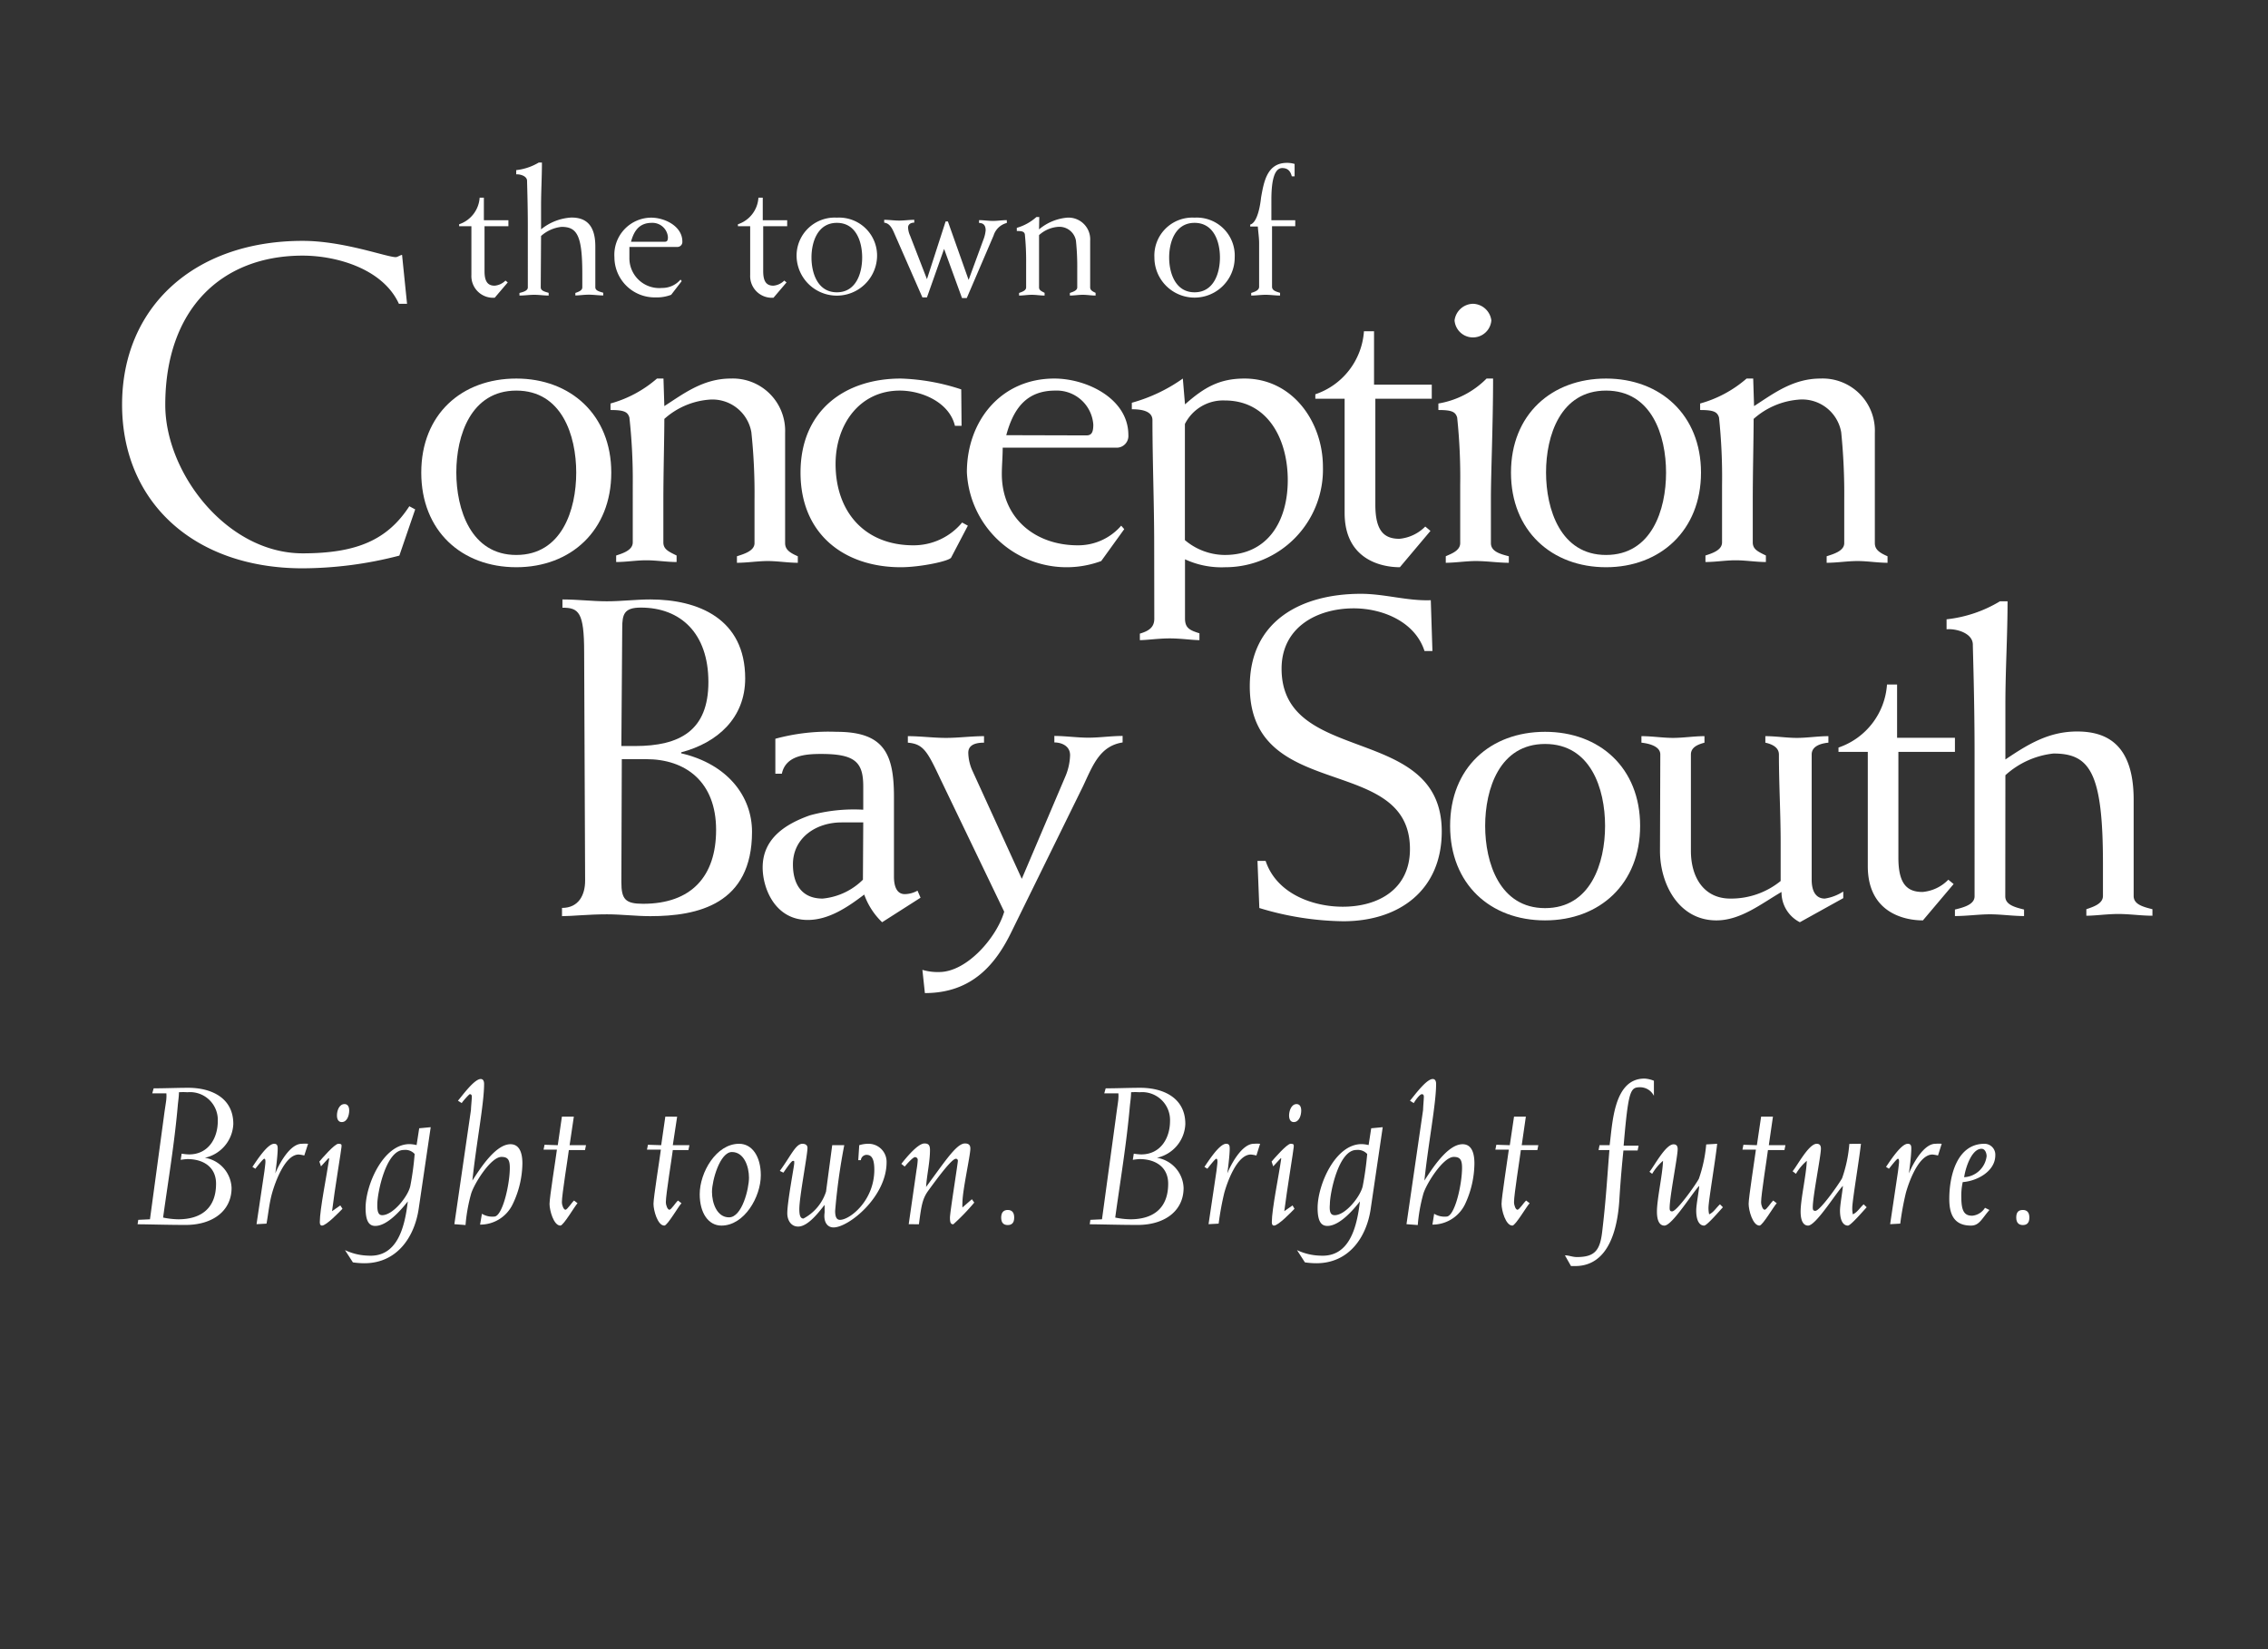 <svg id="Layer_1" data-name="Layer 1" xmlns="http://www.w3.org/2000/svg" viewBox="0 0 209 152"><rect x="0" y="0" width="209" height="152" fill="#333333" stroke="none"/><defs><style>.cls-1{fill:#fff;}</style></defs><title>cbs-logo-footer</title><path class="cls-1" d="M12.74,112.43l1.08-.05L15.09,103c.13-1,.24-1.57.24-1.75a2.8,2.8,0,0,0,0-.48l-1.3,0,.13-.46c1.06,0,2.13-.05,3.19-.05,2.13,0,4.15.93,4.15,3.33a3.33,3.33,0,0,1-2.62,3.12v0a2.93,2.93,0,0,1,2.46,2.78c0,2.12-1.75,3.41-4.23,3.41-1.66,0-3.55-.06-4.43-.06Zm4-6.1a4.94,4.94,0,0,0,.68.07c1.78,0,2.65-1.49,2.65-3.08a2.56,2.56,0,0,0-2.8-2.65,5.54,5.54,0,0,0-.78,0c0,.44-.08.86-.11,1.26-.31,3.51-.88,6.88-1.35,10.29a7.42,7.42,0,0,0,1.4.16c2.08,0,3.48-1,3.48-3.28,0-1.56-1.2-2.27-2.64-2.27a5.87,5.87,0,0,0-.62.07Z"/><path class="cls-1" d="M23.64,112.83l.73-4.9c.07-.58.09-.74.09-.85s0-.28-.11-.28-.73.81-.82.92l-.27-.17c.31-.44,1.36-2.13,2-2.13.27,0,.33.16.33.44,0,.67-.18,2-.22,2.29h0c.34-.85,1.34-2.73,2.44-2.73a3.58,3.58,0,0,1,.58,0l-.35,1.08a3.14,3.14,0,0,0-.51-.09c-1.29,0-2.2,2.64-2.46,3.57s-.34,1.88-.51,2.8Z"/><path class="cls-1" d="M31.56,111.41c-.29.3-1.49,1.55-1.89,1.55-.11,0-.2-.07-.2-.31,0-1.2.65-4.37.87-5.88h-.09l-.67.73-.15-.44c.2-.24,1.4-1.64,1.75-1.64s.29.11.29.29-.64,4-.87,5.92l.76-.53Zm.19-9.65c.25,0,.43.18.43.6s-.18,1.06-.69,1.06c-.25,0-.44-.19-.44-.61S31.24,101.76,31.75,101.76Z"/><path class="cls-1" d="M39.69,103.89l-1.11,7.54c-.39,2.59-2,5-5,5a7.29,7.29,0,0,1-1.06-.08l-.73-1.13a5.34,5.34,0,0,0,2.15.51c2.62.15,3.35-2.49,3.64-5h0c-.64.82-1.9,2.26-3,2.26-.56,0-.89-.42-.89-1.66,0-2.11,1.62-5.88,4.05-5.88a3,3,0,0,1,.65.09l.24-1.55ZM35.22,112c1,0,2.39-1.74,2.59-2.69a25.88,25.88,0,0,0,.4-2.95,1.15,1.15,0,0,0-1-.37c-1.66,0-2.44,4-2.44,5C34.75,111.8,34.93,112,35.22,112Z"/><path class="cls-1" d="M41.87,112.83,43.4,102.3c0-.23.08-1,.08-1.22s-.13-.23-.19-.23-.65.65-.74.82l-.35-.22c.4-.46,1.5-2,2.1-2,.2,0,.31.16.31.45,0,1.84-.71,5.41-1.08,8.91h0c.65-1,2.11-3.35,3.51-3.35.93,0,1.1,1,1.1,1.77a8.88,8.88,0,0,1-.9,3.77,3.31,3.31,0,0,1-3,1.87l.17-1a1.85,1.85,0,0,0,1.13.26c.76,0,1.44-2.95,1.44-4.5,0-.73-.18-1-.77-1-1,0-2.55,2.53-2.8,3.41a15.26,15.26,0,0,0-.51,2.87Z"/><path class="cls-1" d="M51.4,105.55l.38-2.63h1.1l-.39,2.63H54l-.09.45H52.42c-.09.75-.64,4.1-.64,4.79,0,.33.17.71.33.71s.6-.69.79-.85l.32.25c-.23.22-1.29,2.06-1.58,2.06-.62,0-1-1.4-1-2s.57-4.12.68-5H50.09l.09-.45Z"/><path class="cls-1" d="M60.93,105.55l.38-2.63H62.4L62,105.55h1.53l-.09.45H62c-.09.75-.64,4.1-.64,4.79,0,.33.17.71.33.71s.6-.69.78-.85l.33.25c-.24.22-1.29,2.06-1.58,2.06-.62,0-1-1.4-1-2s.57-4.12.68-5H59.62l.09-.45Z"/><path class="cls-1" d="M68.11,105.42c1.2,0,2,1.17,2,2.9,0,2-1.52,4.64-3.63,4.64-1.2,0-2-1.16-2-2.89C64.48,108.06,66,105.42,68.11,105.42Zm-.93,6.78c1.2,0,1.84-2.63,1.84-3.66s-.46-2.36-1.57-2.36-1.84,2.63-1.84,3.67S66.07,112.2,67.18,112.2Z"/><path class="cls-1" d="M71.86,107.92c1-1.35,1.46-2.5,2.08-2.5.29,0,.47.13.47.38,0,.68-.75,4.5-.75,5.65,0,.64.13.86.38.86a4.28,4.28,0,0,0,2.08-2.48l.57-4.28H77.8a55.55,55.55,0,0,0-.84,6.06c0,.66.2.82.45.82.9,0,3.16-1.76,3.16-4.62,0-1.17-.35-1.37-.73-1.37a.54.54,0,0,0-.51.49h-.24l.09-1.38a2.8,2.8,0,0,1,.86-.13,1.66,1.66,0,0,1,1.66,1.71c0,3.17-3.48,6-4.89,6-.6,0-.94-.55-.82-1.37v-.71l0,0c-.46.57-1.5,2-2.44,2-.68,0-1-.62-1-1.22,0-1.07.64-4.37.64-4.62s0-.21-.13-.21-.56.64-.87,1.08Z"/><path class="cls-1" d="M83.74,112.83l.72-5a7.93,7.93,0,0,0,.11-.91.25.25,0,0,0-.25-.27c-.2,0-.8.69-.95.87l-.31-.25c.4-.51,1.51-1.88,2.13-1.88.37,0,.51.16.51.6,0,1.11-.29,2.3-.36,3.41h0l1.31-1.79c.94-1.27,1.69-2.22,2.27-2.22.35,0,.5.15.5.47,0,.66-.73,3.85-.73,5a3.1,3.1,0,0,0,0,.43l.87-.76.22.31a20,20,0,0,1-1.93,2c-.22,0-.31-.12-.31-.61s.73-5,.73-5.25a.18.18,0,0,0-.18-.18c-.37,0-1.54,1.56-2.54,2.93-.54.75-.64,1.33-.87,3.11Z"/><path class="cls-1" d="M92.86,111.52c.37,0,.6.2.6.7s-.23.69-.6.69-.6-.2-.6-.69S92.5,111.52,92.86,111.52Z"/><path class="cls-1" d="M100.48,112.43l1.07-.05,1.28-9.38c.13-1,.23-1.57.23-1.75a2.8,2.8,0,0,0,0-.48l-1.3,0,.13-.46c1.06,0,2.13-.05,3.19-.05,2.13,0,4.15.93,4.15,3.33a3.32,3.32,0,0,1-2.62,3.12v0a2.92,2.92,0,0,1,2.46,2.78c0,2.12-1.75,3.41-4.23,3.41-1.65,0-3.55-.06-4.42-.06Zm4-6.1a4.94,4.94,0,0,0,.68.07c1.78,0,2.66-1.49,2.66-3.08a2.57,2.57,0,0,0-2.81-2.65,5.54,5.54,0,0,0-.78,0c0,.44-.07.86-.11,1.26-.31,3.51-.88,6.88-1.35,10.29a7.51,7.51,0,0,0,1.4.16c2.08,0,3.48-1,3.48-3.28,0-1.56-1.2-2.27-2.64-2.27a5.87,5.87,0,0,0-.62.07Z"/><path class="cls-1" d="M111.37,112.83l.73-4.9c.07-.58.09-.74.09-.85s0-.28-.11-.28-.73.81-.82.92l-.27-.17c.31-.44,1.36-2.13,2-2.13.28,0,.33.16.33.44,0,.67-.18,2-.22,2.29h0c.34-.85,1.35-2.73,2.44-2.73a3.58,3.58,0,0,1,.58,0l-.34,1.08a3.59,3.59,0,0,0-.51-.09c-1.3,0-2.21,2.64-2.46,3.57a27,27,0,0,0-.51,2.8Z"/><path class="cls-1" d="M119.29,111.41c-.29.3-1.49,1.55-1.89,1.55-.11,0-.2-.07-.2-.31,0-1.2.66-4.37.87-5.88H118l-.67.73-.15-.44c.2-.24,1.41-1.64,1.75-1.64s.29.11.29.29-.63,4-.87,5.92l.76-.53Zm.19-9.65c.25,0,.43.18.43.6s-.18,1.06-.69,1.06c-.25,0-.43-.19-.43-.61S119,101.76,119.48,101.76Z"/><path class="cls-1" d="M127.42,103.89l-1.11,7.54c-.38,2.59-2,5-5,5a7.41,7.41,0,0,1-1.06-.08l-.73-1.13a5.34,5.34,0,0,0,2.15.51c2.63.15,3.36-2.49,3.65-5h0c-.64.82-1.89,2.26-3,2.26-.57,0-.9-.42-.9-1.66,0-2.11,1.62-5.88,4.05-5.88a2.83,2.83,0,0,1,.65.09l.24-1.55ZM123,112c1,0,2.38-1.74,2.58-2.69a28.62,28.62,0,0,0,.41-2.95,1.18,1.18,0,0,0-1-.37c-1.65,0-2.44,4-2.44,5C122.48,111.8,122.67,112,123,112Z"/><path class="cls-1" d="M129.61,112.83l1.53-10.53c0-.23.07-1,.07-1.22s-.13-.23-.18-.23c-.22,0-.66.65-.75.82l-.35-.22c.4-.46,1.5-2,2.1-2,.2,0,.31.16.31.45,0,1.84-.71,5.41-1.08,8.91h0c.66-1,2.11-3.35,3.52-3.35.93,0,1.09,1,1.09,1.77A9,9,0,0,1,135,111a3.33,3.33,0,0,1-3,1.87l.16-1a1.85,1.85,0,0,0,1.13.26c.77,0,1.44-2.95,1.44-4.5,0-.73-.18-1-.76-1-1,0-2.56,2.53-2.81,3.41a15.26,15.26,0,0,0-.51,2.87Z"/><path class="cls-1" d="M139.13,105.55l.39-2.63h1.09l-.38,2.63h1.53l-.09.45h-1.52c-.09.75-.63,4.1-.63,4.79,0,.33.16.71.32.71s.61-.69.79-.85l.33.25c-.24.22-1.3,2.06-1.59,2.06-.62,0-1-1.4-1-2s.56-4.12.67-5h-1.24l.09-.45Z"/><path class="cls-1" d="M144.21,115.7c.35,0,.7.16,1.1.16,1.67,0,2.13-.64,2.33-2.3.36-3,.46-5,.67-7.56h-1l.09-.45h.93c.27-2,.36-6.14,3.21-6.14a2.69,2.69,0,0,1,.87.2V101a1.42,1.42,0,0,0-1.26-.79c-.91,0-1.09.24-1.53,5.38H151l-.09.45h-1.31c-.11,1.1-.26,2.64-.38,4.65-.17,2.53-.95,6-4.07,6h-.38Z"/><path class="cls-1" d="M158.24,105.42c-.16,1.53-.8,5.27-.8,5.9a2.64,2.64,0,0,0,.06.6c.4-.16.67-.63,1-.92l.27.27c-.22.22-1.46,1.69-1.73,1.69-.44,0-.73-.47-.73-1.38,0-.53.22-1.61.28-2.28-.55.51-2.48,3.66-3.21,3.66-.44,0-.69-.43-.69-1.29,0-1.15.52-3.41.56-4.68a4.78,4.78,0,0,0-1,1.2L152,108c.4-.45,1.47-2.53,2.22-2.53.27,0,.38.16.38.44,0,.71-.74,4.37-.74,5.43,0,.25.07.31.23.31.42,0,2.1-2.35,2.46-3a12.94,12.94,0,0,0,.68-3.17Z"/><path class="cls-1" d="M161.9,105.55l.39-2.63h1.09l-.38,2.63h1.53l-.09.45h-1.52c-.09.75-.63,4.1-.63,4.79,0,.33.16.71.33.71s.6-.69.78-.85l.33.25c-.24.22-1.3,2.06-1.59,2.06-.62,0-1-1.4-1-2s.56-4.12.67-5h-1.24l.09-.45Z"/><path class="cls-1" d="M171.49,105.42c-.17,1.53-.8,5.27-.8,5.9a2.69,2.69,0,0,0,.05.6c.4-.16.67-.63,1-.92l.28.27c-.22.22-1.46,1.69-1.73,1.69-.44,0-.73-.47-.73-1.38,0-.53.21-1.61.27-2.28-.55.51-2.48,3.66-3.21,3.66-.43,0-.69-.43-.69-1.29,0-1.15.53-3.41.57-4.68a4.6,4.6,0,0,0-1,1.2l-.31-.24c.4-.45,1.48-2.53,2.22-2.53.28,0,.39.16.39.44,0,.71-.75,4.37-.75,5.43,0,.25.07.31.24.31.42,0,2.09-2.35,2.46-3a12.49,12.49,0,0,0,.67-3.17Z"/><path class="cls-1" d="M174.18,112.83l.73-4.9c.07-.58.09-.74.09-.85s0-.28-.11-.28-.73.81-.82.92l-.27-.17c.31-.44,1.37-2.13,2-2.13.28,0,.33.16.33.44,0,.67-.18,2-.22,2.29h0c.35-.85,1.35-2.73,2.44-2.73a3.58,3.58,0,0,1,.58,0l-.34,1.08a3.59,3.59,0,0,0-.51-.09c-1.3,0-2.21,2.64-2.46,3.57a27,27,0,0,0-.51,2.8Z"/><path class="cls-1" d="M183.33,111.52c-.71.81-.93,1.44-1.7,1.44-1.6,0-2-1.09-2-2.46,0-2.15.72-5.08,3.24-5.08a1,1,0,0,1,1,1.06c0,1.49-1.7,2.38-3,2.47a5.65,5.65,0,0,0-.13,1.41c0,1.29.3,1.69,1,1.69a1.54,1.54,0,0,0,1.18-.73Zm-.73-5.64c-.91,0-1.48,1.76-1.6,2.62a2.2,2.2,0,0,0,2.07-1.93C183.07,106.28,182.93,105.88,182.6,105.88Z"/><path class="cls-1" d="M186.41,111.52c.36,0,.6.2.6.7s-.24.69-.6.69-.61-.2-.61-.69S186,111.52,186.41,111.52Z"/><path class="cls-1" d="M36.8,51.21a35.78,35.78,0,0,1-8.91,1.17c-10,0-16.64-6.1-16.64-15.09S17.9,22.2,27.89,22.2c3.77,0,7.74,1.5,8.58,1.5.16,0,.37-.17.58-.21L37.51,28h-.75c-1.47-3.22-5.73-4.44-8.87-4.44-7.48,0-12.66,4.94-12.66,13.76C15.23,43.6,20.91,51,27.89,51c5,0,7.82-1.25,9.83-4.34l.54.29Z"/><path class="cls-1" d="M47.58,34.89c5,0,8.75,3.35,8.75,8.67s-3.71,8.72-8.75,8.72-8.76-3.35-8.76-8.72S42.54,34.89,47.58,34.89Zm0,16.26c4.19,0,5.52-4.16,5.52-7.59S51.77,36,47.58,36s-5.53,4.15-5.53,7.54S43.38,51.15,47.58,51.15Z"/><path class="cls-1" d="M61.22,37.43c1.81-1.17,3.59-2.54,6.13-2.54a4.82,4.82,0,0,1,5,5V50.06c0,.6.44.89,1.17,1.21v.6c-.93,0-1.86-.16-2.78-.16s-1.86.16-2.83.16v-.6c.61-.2,1.62-.48,1.62-1.21v-4a53.88,53.88,0,0,0-.29-6.22,3.64,3.64,0,0,0-3.95-3,7,7,0,0,0-4.07,1.77c0,1.82-.09,4.88-.09,7.67v3.71c0,.64.49.85,1.22,1.21v.6c-.93,0-1.86-.16-2.79-.16s-1.85.16-2.78.16v-.6c.6-.2,1.53-.48,1.53-1.21V44.73A52.57,52.57,0,0,0,58,38.48c-.16-.52-.49-.69-1.74-.69v-.6a10.93,10.93,0,0,0,4.28-2.3h.6Z"/><path class="cls-1" d="M88.61,39.25H88C87.48,37.07,84.94,36,82.92,36,79.21,36,77,39.13,77,42.76c0,4.39,2.66,7.5,7.18,7.5a5.8,5.8,0,0,0,4.48-2.1l.53.29-1.54,2.94c-.16.32-2.82.89-4.64.89-5.16,0-9.24-3-9.24-8.72s4.08-8.67,9.24-8.67a19.56,19.56,0,0,1,5.57,1Z"/><path class="cls-1" d="M101.48,51.71A9.2,9.2,0,0,1,89.1,43.52c0-4.68,3.1-8.63,8.06-8.63,3,0,6.82,1.86,6.82,5.2a1.08,1.08,0,0,1-1,1.17H92.4c0,.85-.08,1.66-.08,2.42,0,4.08,3.07,6.58,7,6.58a5.23,5.23,0,0,0,4-1.81l.28.32Zm-1.37-11.58c.48,0,.64-.28.64-1A3.38,3.38,0,0,0,97.24,36c-2.7,0-3.87,1.73-4.51,4.11Z"/><path class="cls-1" d="M106.36,50.18c0-3.79-.16-7.71-.16-11.46,0-.93-1.25-1-1.9-1v-.6A15,15,0,0,0,109,34.89l.2,2.38c1.73-1.53,3.14-2.38,5.48-2.38,4.44,0,7.23,4,7.23,8.15a9,9,0,0,1-9,9.24,8,8,0,0,1-3.71-.73V57c0,.89.44,1.09,1.33,1.37V59c-.65,0-1.7-.16-2.74-.16s-2.1.16-2.75.16v-.6c.81-.24,1.33-.57,1.33-1.37Zm2.83-.4a5.74,5.74,0,0,0,3.67,1.37c4,0,5.81-3.15,5.81-6.9s-1.82-7.34-5.81-7.34a3.94,3.94,0,0,0-3.67,2.17Z"/><path class="cls-1" d="M126.74,36.75v9.76c0,2.42.8,3.15,2.22,3.15a3.85,3.85,0,0,0,2.38-1.13l.48.4L129,52.28c-1.74,0-5.09-.73-5.09-5V36.75h-2.7v-.41a6.61,6.61,0,0,0,4.48-5.81h.93v4.92h5.32v1.3Z"/><path class="cls-1" d="M137.59,34.89c0,4.28-.2,8.63-.2,11.09v4.08c0,.77.85,1,1.65,1.21v.6c-1,0-2-.16-3.06-.16-.85,0-1.9.16-2.75.16v-.6c.41-.2,1.33-.48,1.33-1.21V44.73a52.57,52.57,0,0,0-.28-6.25c-.16-.52-.48-.69-1.73-.69v-.6a8.12,8.12,0,0,0,4.44-2.3ZM135.73,28a1.75,1.75,0,0,1,1.7,1.53,1.7,1.7,0,0,1-3.39,0A1.75,1.75,0,0,1,135.73,28Z"/><path class="cls-1" d="M148,34.89c5,0,8.75,3.35,8.75,8.67S153,52.28,148,52.28s-8.76-3.35-8.76-8.72S143,34.89,148,34.89Zm0,16.26c4.2,0,5.53-4.16,5.53-7.59S152.2,36,148,36s-5.53,4.15-5.53,7.54S143.8,51.15,148,51.15Z"/><path class="cls-1" d="M161.64,37.43c1.81-1.17,3.59-2.54,6.13-2.54a4.81,4.81,0,0,1,5,5V50.06c0,.6.44.89,1.17,1.21v.6c-.93,0-1.85-.16-2.78-.16s-1.86.16-2.83.16v-.6c.61-.2,1.62-.48,1.62-1.21v-4a56.83,56.83,0,0,0-.28-6.22,3.65,3.65,0,0,0-4-3,7.06,7.06,0,0,0-4.07,1.77c0,1.82-.08,4.88-.08,7.67v3.71c0,.64.48.85,1.21,1.21v.6c-.93,0-1.86-.16-2.79-.16s-1.85.16-2.78.16v-.6c.6-.2,1.53-.48,1.53-1.21V44.73a52.57,52.57,0,0,0-.28-6.25c-.16-.52-.49-.69-1.74-.69v-.6a10.93,10.93,0,0,0,4.28-2.3h.61Z"/><path class="cls-1" d="M44.65,20.85V25c0,1,.34,1.33.93,1.33a1.6,1.6,0,0,0,1-.47l.21.17-1.2,1.41a2,2,0,0,1-2.15-2.09V20.85H42.31v-.18a2.78,2.78,0,0,0,1.89-2.45h.39V20.3h2.26v.55Z"/><path class="cls-1" d="M49.83,26.48c0,.32.36.4.73.51v.25c-.44,0-.88-.07-1.33-.07s-.88.07-1.36.07V27c.37-.09.77-.21.77-.51V20.86c0-2.08-.07-4-.07-4.19,0-.46-.67-.63-1-.6v-.39a5.15,5.15,0,0,0,2.08-.7h.29c0,1.33-.08,2.68-.08,4v2.16a4.84,4.84,0,0,1,2.8-1.09c1.11,0,2.2.46,2.2,2.66v3.76c0,.32.36.4.73.51v.25c-.44,0-.89-.07-1.33-.07s-.89.07-1.24.07V27c.25-.09.64-.21.64-.51V25.2c0-3.55-.51-4.29-1.92-4.29a3.36,3.36,0,0,0-1.88.84Z"/><path class="cls-1" d="M61.85,27.17a3.65,3.65,0,0,1-1.43.24,3.71,3.71,0,0,1-3.8-3.7A3.42,3.42,0,0,1,60,20.06c1.26,0,2.88.79,2.88,2.2a.46.46,0,0,1-.43.5H58c0,.35,0,.7,0,1a2.75,2.75,0,0,0,3,2.78,2.21,2.21,0,0,0,1.71-.77l.11.14Zm-.58-4.89c.21,0,.28-.12.28-.43a1.43,1.43,0,0,0-1.49-1.31c-1.14,0-1.64.73-1.91,1.74Z"/><path class="cls-1" d="M70.33,20.85V25c0,1,.34,1.33.94,1.33a1.6,1.6,0,0,0,1-.47l.21.17-1.2,1.41a2,2,0,0,1-2.15-2.09V20.85H68v-.18a2.76,2.76,0,0,0,1.89-2.45h.4V20.3h2.25v.55Z"/><path class="cls-1" d="M77.12,20.06a3.5,3.5,0,0,1,3.7,3.67,3.71,3.71,0,0,1-7.41,0A3.51,3.51,0,0,1,77.12,20.06Zm0,6.88c1.77,0,2.33-1.76,2.33-3.21s-.56-3.19-2.33-3.19-2.34,1.76-2.34,3.19S75.34,26.94,77.12,26.94Z"/><path class="cls-1" d="M85.42,27.41H85l-2.63-6c-.29-.67-.56-.84-.89-.89v-.26c.46,0,.93.07,1.39.07s.92-.07,1.38-.07v.26c-.38,0-.57.2-.57.44a2,2,0,0,0,.19.77l1.55,4h0l1.72-5.32h.21l1.91,5.39h0l1.42-3.87a3.17,3.17,0,0,0,.15-.7c0-.44-.19-.68-.61-.68v-.26c.42,0,.85.07,1.28.07s.85-.07,1.28-.07v.26a1.72,1.72,0,0,0-1.22,1.16l-2.47,5.76h-.44L87,22.94Z"/><path class="cls-1" d="M95.75,21.14a4.66,4.66,0,0,1,2.6-1.08,2,2,0,0,1,2.11,2.13v4.29c0,.25.19.37.5.51v.25c-.39,0-.79-.07-1.18-.07s-.78.07-1.19.07V27c.25-.09.68-.21.68-.51V24.8a23.14,23.14,0,0,0-.12-2.62,1.55,1.55,0,0,0-1.67-1.27,2.94,2.94,0,0,0-1.73.76c0,.76,0,2.06,0,3.24v1.57c0,.27.21.35.51.51v.25c-.39,0-.78-.07-1.18-.07s-.78.07-1.17.07V27c.25-.09.65-.21.65-.51V24.22a24,24,0,0,0-.12-2.64c-.07-.22-.21-.29-.74-.29V21a4.63,4.63,0,0,0,1.81-1h.26Z"/><path class="cls-1" d="M110.08,20.06a3.5,3.5,0,0,1,3.7,3.67,3.7,3.7,0,0,1-7.4,0A3.5,3.5,0,0,1,110.08,20.06Zm0,6.88c1.77,0,2.34-1.76,2.34-3.21s-.57-3.19-2.34-3.19-2.34,1.76-2.34,3.19S108.31,26.94,110.08,26.94Z"/><path class="cls-1" d="M119.36,20.3v.55h-2.14v5.57c0,.36.36.45.74.57v.25c-.44,0-.89-.07-1.33-.07s-.89.07-1.33.07V27c.34-.11.73-.24.73-.57v-4c0-.53-.08-1-.12-1.55h-.7v-.18c.7-.2.94-1.92,1-2.5.26-1.45.55-3.19,2.39-3.19a2.49,2.49,0,0,1,.7.1v1.14h-.26c-.13-.51-.39-.76-.88-.76-.74,0-1,1.19-1,2.93V20.3Z"/><path class="cls-1" d="M53.83,60.1c0-3.68-.5-4.09-2-4.09v-.76c1.42,0,2.76.17,4.1.17s2.67-.17,4-.17c4.39,0,8.74,1.76,8.74,7.28,0,3.64-2.55,5.93-5.9,6.81v.09c4.31,1,6.53,4,6.53,7.23,0,6.69-5,7.78-9.37,7.78-1.34,0-2.67-.17-4-.17-1.72,0-3.22.17-4.14.17v-.76c1.55,0,2.13-1.21,2.13-2.51Zm3.43,21.2c0,1.59.37,2,2,2,4.47,0,6.73-2.55,6.73-6.81,0-4.43-2.8-6.52-6.44-6.52H57.3Zm0-12.54h1.25c4.14,0,6.77-1.42,6.77-5.9S62.73,56,59.05,56c-1.54,0-1.71.62-1.71,1.88Z"/><path class="cls-1" d="M71.45,68.09a18.65,18.65,0,0,1,5.64-.64c4.36,0,5.29,2,5.29,6V80.8c0,1,.32,1.61,1,1.61a2.48,2.48,0,0,0,1.17-.32l.28.65L81.29,85a6.58,6.58,0,0,1-1.65-2.55c-1.54,1.17-3.27,2.34-5.21,2.34-3,0-4.15-2.9-4.15-4.84,0-2.66,2.09-4,4.35-4.8a15.29,15.29,0,0,1,4.92-.52V72.49c0-2.22-.72-3-3.87-3-1.41,0-3.27.12-3.63,1.82h-.6Zm8.1,7.71h-2c-2.34,0-4.48,1.41-4.48,3.87,0,1.77.77,3.15,2.74,3.15a6.08,6.08,0,0,0,3.71-1.74Z"/><path class="cls-1" d="M86.66,71.8c-1.21-2.58-1.58-3.23-3-3.35v-.6c1.17,0,2.34.16,3.51.16s2.34-.16,3.51-.16v.6c-1,0-1.45.33-1.45.93a4.2,4.2,0,0,0,.4,1.7L94.16,81l4-9.4a5.38,5.38,0,0,0,.45-2c0-.84-.77-1.17-1.45-1.17v-.6c1,0,2.09.16,3.14.16s2.1-.16,3.15-.16v.6c-2.1.33-2.74,2.1-3.63,4L93.23,85.84c-1.45,3-3.63,5.69-8,5.69L85,89.39a4.94,4.94,0,0,0,1.54.2c2.58,0,5.32-3.22,6-5.56Z"/><path class="cls-1" d="M131.27,60c-.88-2.72-3.89-3.93-6.52-3.93-3.39,0-6.65,1.75-6.65,5.56,0,9,14.76,5,14.76,15,0,5.43-3.93,8.28-9.08,8.28a27.55,27.55,0,0,1-7.73-1.22l-.17-4.34h.75c1,3,4.31,4.22,7.11,4.22,3.3,0,6.19-1.63,6.19-5.31,0-8.86-14.76-4.22-14.76-15,0-6.06,4.77-8.53,10.24-8.53,2.18,0,4.27.67,6.44.59L132,60Z"/><path class="cls-1" d="M142.38,67.45c5.05,0,8.76,3.34,8.76,8.67s-3.71,8.71-8.76,8.71-8.75-3.35-8.75-8.71S137.34,67.45,142.38,67.45Zm0,16.25c4.2,0,5.53-4.15,5.53-7.58s-1.33-7.55-5.53-7.55-5.52,4.16-5.52,7.55S138.19,83.7,142.38,83.7Z"/><path class="cls-1" d="M153,69.54c0-.72-.93-1-1.74-1.09v-.6c1,0,1.94.16,2.91.16s1.93-.16,2.9-.16v.6c-.4.12-1.25.33-1.25,1.09v8.88c0,2.46,1.21,4.4,3.63,4.4a7.23,7.23,0,0,0,4.64-1.62V77.65c0-2.7-.16-5.4-.16-8.11,0-.76-.85-1-1.25-1.09v-.6c1,0,1.93.16,2.9.16s1.94-.16,2.91-.16v.6c-.81.08-1.54.37-1.54,1.09,0,1,0,4.24,0,7.47v4.07c0,1.21.49,1.74,1.21,1.74a4.37,4.37,0,0,0,1.7-.65v.61l-4,2.22a3.09,3.09,0,0,1-1.69-2.79c-1.82,1.05-3.75,2.62-6,2.62-3.47,0-5.2-3.35-5.2-6.41Z"/><path class="cls-1" d="M174.94,69.3v9.76c0,2.42.81,3.15,2.22,3.15a3.75,3.75,0,0,0,2.38-1.13l.49.4-2.83,3.35c-1.73,0-5.08-.72-5.08-5V69.3h-2.7v-.4a6.61,6.61,0,0,0,4.47-5.81h.93V68h5.33V69.3Z"/><path class="cls-1" d="M184.79,82.61c0,.77.84,1,1.73,1.22v.6c-1.05,0-2.1-.16-3.14-.16s-2.1.16-3.23.16v-.6c.89-.21,1.81-.49,1.81-1.22V69.34c0-4.92-.16-9.48-.16-9.92,0-1.09-1.57-1.5-2.42-1.42v-.92a12,12,0,0,0,4.92-1.66H185c0,3.15-.2,6.34-.2,9.48V70c2.09-1.41,4-2.58,6.61-2.58s5.21,1.08,5.21,6.29v8.87c0,.77.85,1,1.73,1.22v.6c-1.05,0-2.09-.16-3.14-.16s-2.1.16-2.95.16v-.6c.61-.21,1.53-.49,1.53-1.22v-3c0-8.39-1.21-10.13-4.56-10.13a7.84,7.84,0,0,0-4.43,2Z"/></svg>